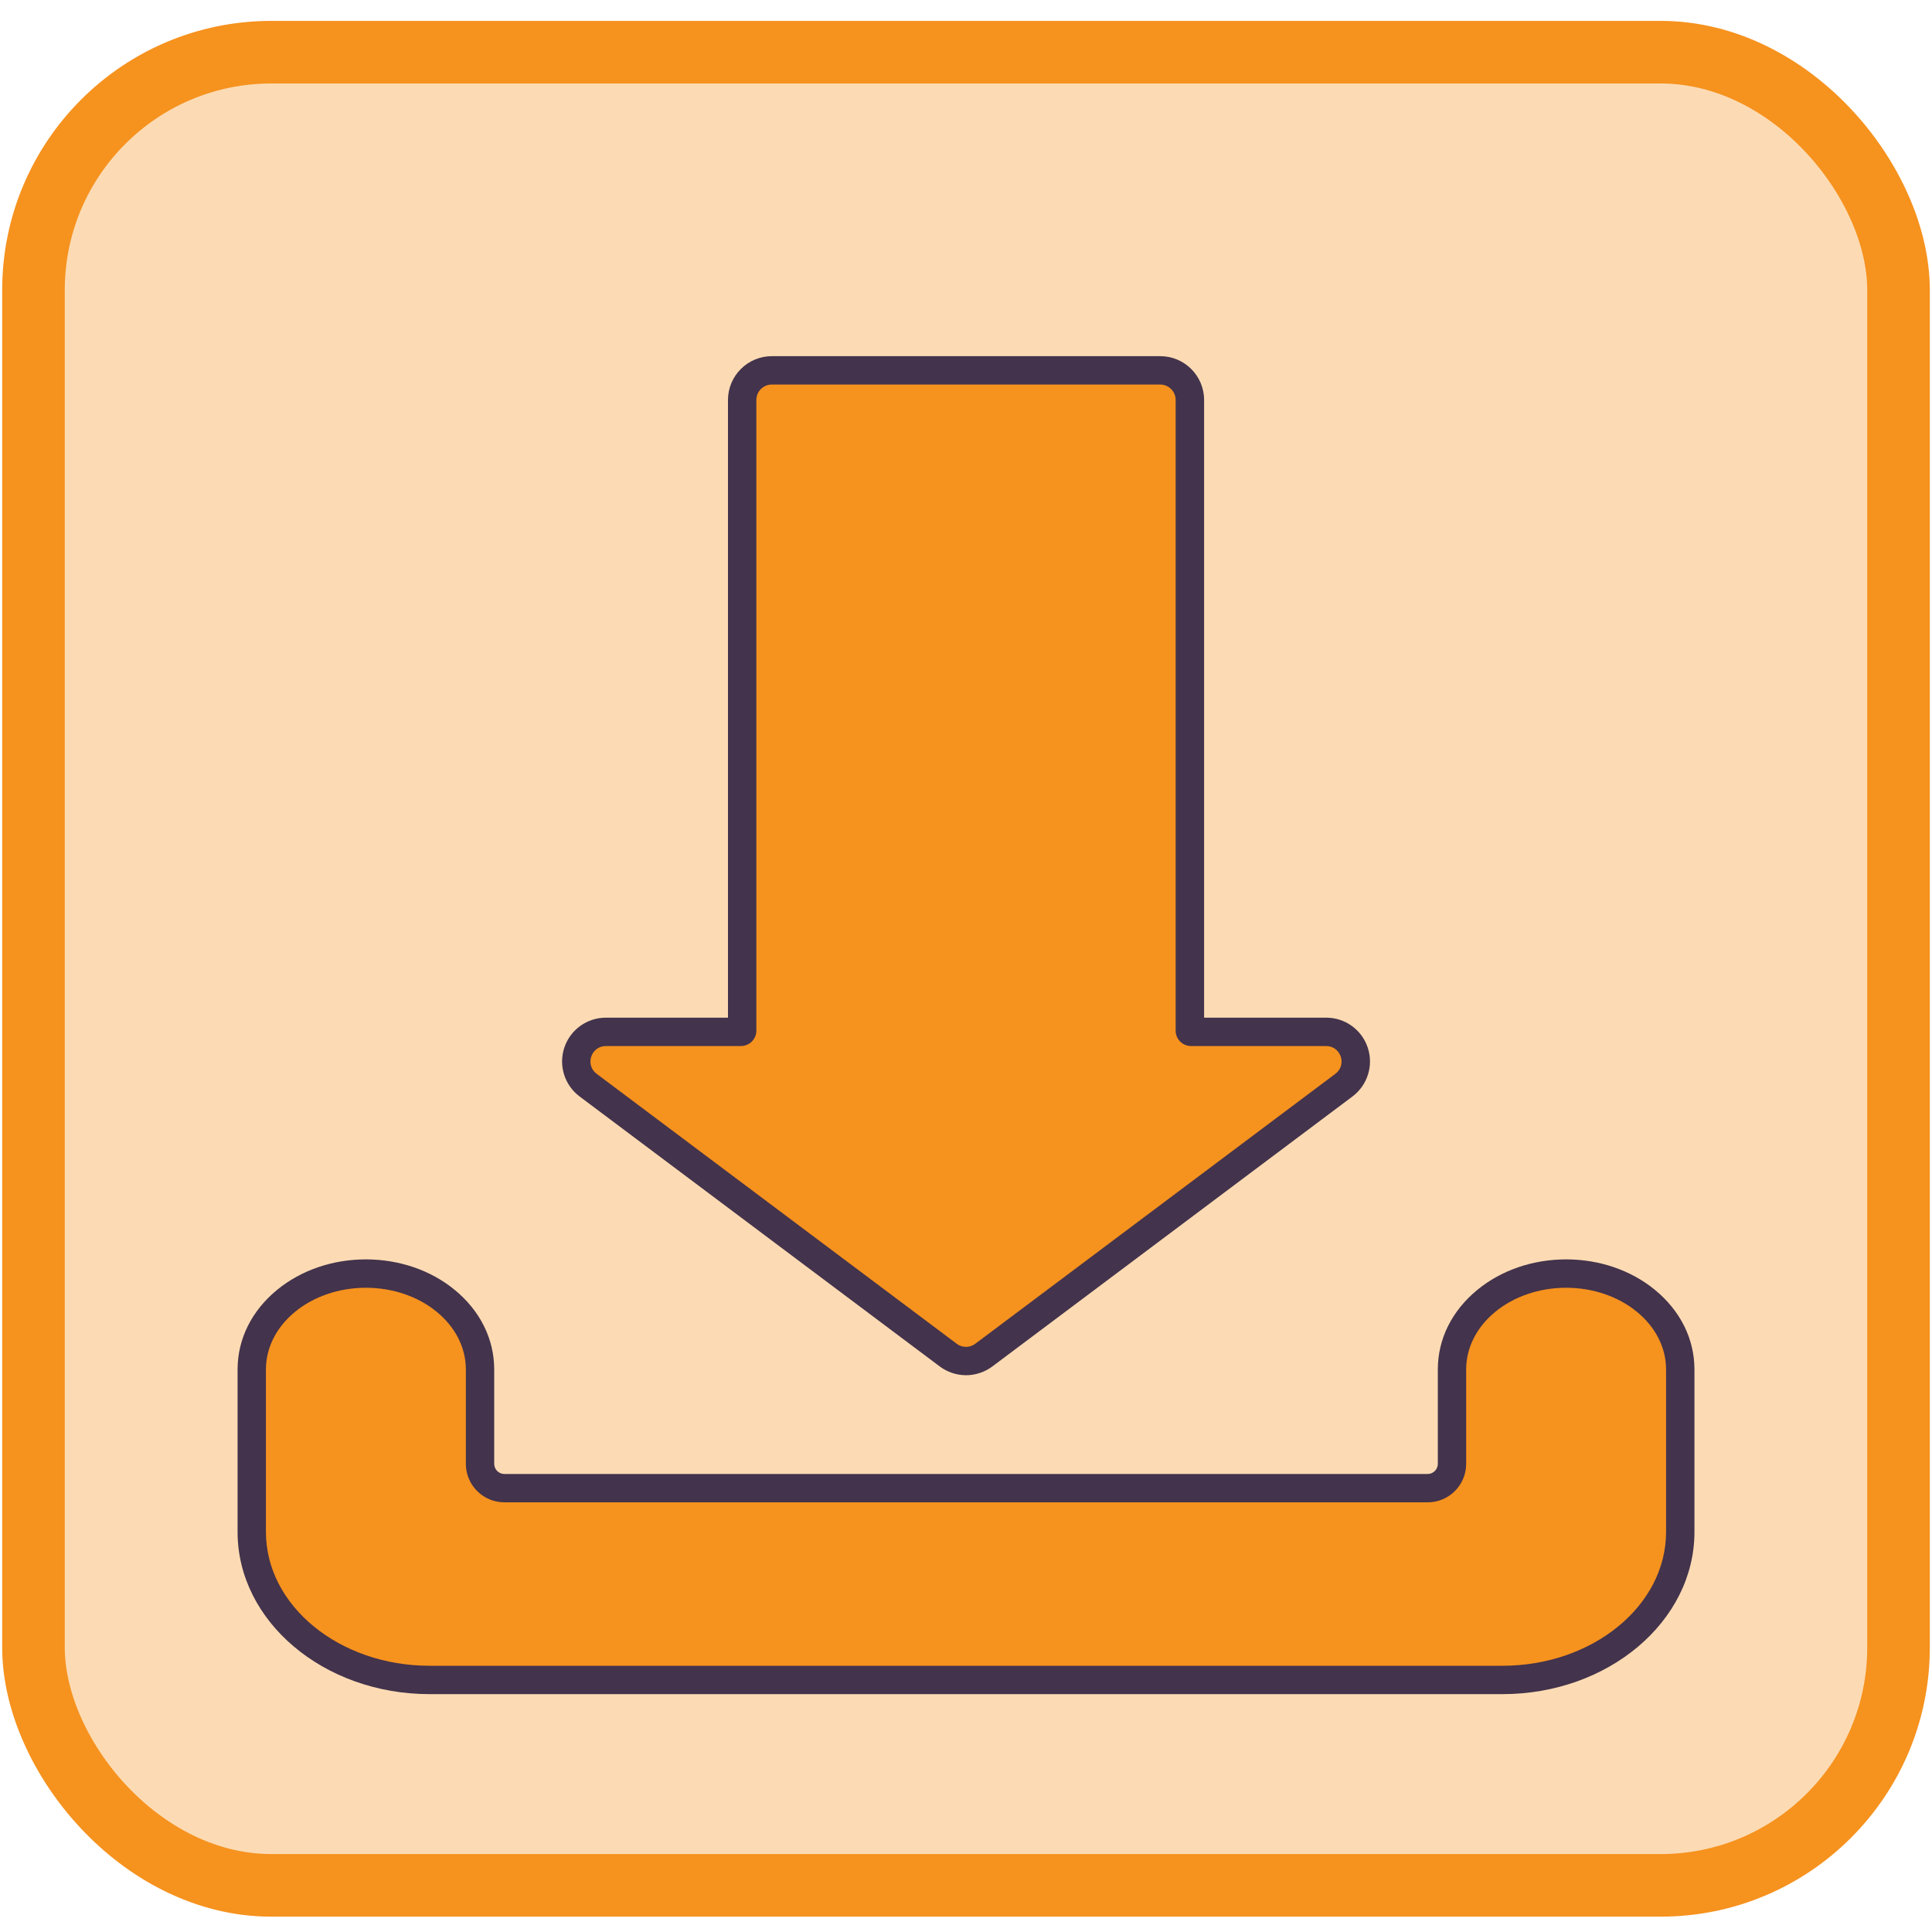<?xml version="1.0" encoding="UTF-8"?>
<svg id="Layer_1" data-name="Layer 1" xmlns="http://www.w3.org/2000/svg" viewBox="0 0 700 700">
  <defs>
    <style>
      .cls-1 {
        fill: #43334c;
      }

      .cls-2 {
        opacity: .33;
      }

      .cls-2, .cls-3 {
        fill: #f6921e;
      }

      .cls-4 {
        fill: none;
        stroke: #f6921e;
        stroke-miterlimit: 10;
        stroke-width: 22.68px;
      }
    </style>
  </defs>
  <rect class="cls-2" x="12.13" y="18.91" width="675.74" height="664.19" rx="86.17" ry="86.17"/>
  <g>
    <path class="cls-3" d="m155.65,608.68c-35.53,0-64.44-24.05-64.44-53.62v-58.88c0-19.16,18.55-34.74,41.35-34.74s41.35,15.59,41.35,34.74v34.19c0,4.86,3.96,8.82,8.82,8.82h334.53c4.86,0,8.82-3.95,8.82-8.82v-34.19c0-19.16,18.55-34.74,41.35-34.74s41.35,15.59,41.35,34.74v58.88c0,29.56-28.91,53.62-64.44,53.62H155.65Z"/>
    <path class="cls-1" d="m567.43,466.58c20,0,36.22,13.26,36.22,29.6v58.88c0,26.73-26.6,48.48-59.3,48.48H155.65c-32.7,0-59.3-21.75-59.3-48.48v-58.88c0-16.35,16.21-29.6,36.22-29.6s36.22,13.26,36.22,29.6v34.19c0,7.71,6.25,13.95,13.95,13.95h334.53c7.71,0,13.95-6.25,13.95-13.95v-34.19c0-16.35,16.21-29.6,36.22-29.6m0-10.28c-12.04,0-23.44,3.9-32.11,10.99-9.27,7.58-14.38,17.84-14.38,28.89v34.19c0,2.03-1.65,3.68-3.68,3.68H182.74c-2.03,0-3.68-1.65-3.68-3.68v-34.19c0-11.05-5.11-21.31-14.38-28.89-8.67-7.09-20.08-10.99-32.11-10.99s-23.44,3.9-32.11,10.99c-9.27,7.58-14.38,17.84-14.38,28.89v58.88c0,32.4,31.21,58.76,69.58,58.76h388.69c38.37,0,69.58-26.36,69.58-58.76v-58.88c0-11.05-5.11-21.31-14.38-28.89-8.67-7.09-20.08-10.99-32.11-10.99h0Z"/>
  </g>
  <rect class="cls-4" x="12.13" y="18.91" width="675.74" height="664.19" rx="86.17" ry="86.17"/>
  <g>
    <path class="cls-3" d="m350,493.14c-2.34,0-4.56-.74-6.44-2.15l-130.48-97.82c-3.76-2.82-5.23-7.52-3.74-11.98,1.49-4.46,5.48-7.34,10.18-7.34h48.93c.25,0,.45-.2.45-.45v-228.49c0-5.92,4.81-10.73,10.73-10.73h140.75c5.92,0,10.73,4.81,10.73,10.73v228.49c0,.25.2.45.45.45h48.93c4.7,0,8.69,2.88,10.18,7.34,1.48,4.46.02,9.16-3.74,11.98l-130.49,97.82c-1.87,1.4-4.1,2.14-6.43,2.14Z"/>
    <path class="cls-1" d="m420.37,139.33c3.09,0,5.59,2.5,5.59,5.59v228.49c0,3.09,2.5,5.59,5.59,5.59h48.93c5.37,0,7.65,6.84,3.35,10.06l-130.48,97.82c-.99.74-2.17,1.12-3.35,1.12s-2.36-.37-3.35-1.12l-130.48-97.82c-4.3-3.22-2.02-10.06,3.35-10.06h48.93c3.09,0,5.59-2.5,5.59-5.59v-228.49c0-3.09,2.5-5.59,5.59-5.59h140.75m0-10.28h-140.75c-8.75,0-15.87,7.12-15.87,15.87v223.8h-44.24c-6.84,0-12.89,4.36-15.05,10.85-2.16,6.49.06,13.61,5.54,17.71l130.49,97.82c2.73,2.05,6.11,3.17,9.52,3.17s6.79-1.13,9.52-3.17l130.48-97.82c5.47-4.1,7.7-11.22,5.54-17.71-2.16-6.49-8.21-10.85-15.05-10.85h-44.24v-223.8c0-8.75-7.12-15.87-15.87-15.87h0Z"/>
  </g>
</svg>